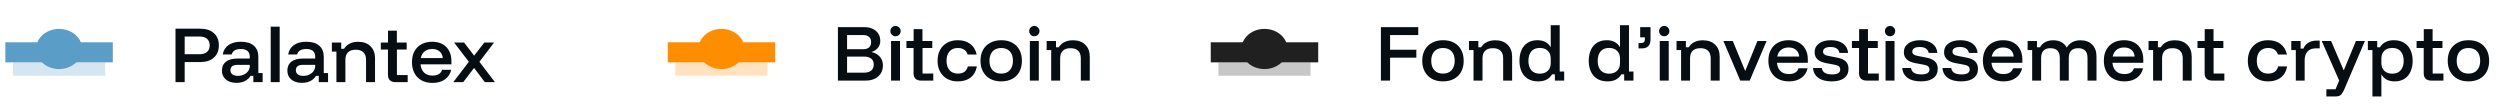 <svg width="442" height="19" viewBox="0 0 442 19" fill="none" xmlns="http://www.w3.org/2000/svg">
<rect opacity="0.25" x="2.301" y="11.023" width="16.286" height="2.366" fill="#5A9EC8"/>
<rect x="0.945" y="7.477" width="19" height="3.549" fill="#5A9EC8"/>
<ellipse cx="10.447" cy="8.658" rx="4.072" ry="3.549" fill="#5A9EC8"/>
<path d="M31.03 14.52V5.07H35.382C36.432 5.07 37.245 5.334 37.82 5.863C38.404 6.384 38.695 7.103 38.695 8.021C38.695 8.931 38.404 9.651 37.82 10.18C37.245 10.708 36.432 10.973 35.382 10.973H32.652V14.52H31.03ZM32.652 9.585H35.289C35.872 9.585 36.315 9.445 36.619 9.165C36.922 8.885 37.074 8.503 37.074 8.021C37.074 7.531 36.922 7.15 36.619 6.878C36.315 6.598 35.872 6.458 35.289 6.458H32.652V9.585ZM41.826 14.648C41.025 14.648 40.391 14.45 39.925 14.053C39.466 13.656 39.236 13.135 39.236 12.489C39.236 11.813 39.47 11.288 39.936 10.915C40.403 10.541 41.072 10.354 41.943 10.354H44.16V10.063C44.16 9.13 43.631 8.663 42.573 8.663C41.679 8.663 41.142 8.986 40.963 9.631H39.376C39.509 8.908 39.851 8.352 40.403 7.963C40.963 7.574 41.69 7.38 42.585 7.38C43.588 7.38 44.354 7.613 44.883 8.08C45.412 8.538 45.676 9.207 45.676 10.086V12.921H46.435V14.52H44.79V13.411H44.3C44.059 13.8 43.732 14.103 43.32 14.321C42.907 14.539 42.41 14.648 41.826 14.648ZM42.06 13.411C42.456 13.411 42.814 13.333 43.133 13.178C43.452 13.022 43.701 12.816 43.88 12.559C44.066 12.295 44.16 12.003 44.16 11.684V11.463H42.025C41.169 11.463 40.741 11.782 40.741 12.419C40.741 12.731 40.858 12.976 41.091 13.155C41.325 13.326 41.648 13.411 42.06 13.411ZM47.861 14.52V4.72H49.448V14.52H47.861ZM53.393 14.648C52.592 14.648 51.958 14.45 51.491 14.053C51.032 13.656 50.803 13.135 50.803 12.489C50.803 11.813 51.036 11.288 51.503 10.915C51.969 10.541 52.638 10.354 53.509 10.354H55.726V10.063C55.726 9.13 55.197 8.663 54.139 8.663C53.245 8.663 52.708 8.986 52.529 9.631H50.943C51.075 8.908 51.417 8.352 51.969 7.963C52.529 7.574 53.257 7.38 54.151 7.38C55.154 7.38 55.92 7.613 56.449 8.08C56.978 8.538 57.243 9.207 57.243 10.086V12.921H58.001V14.52H56.356V13.411H55.866C55.625 13.8 55.298 14.103 54.886 14.321C54.474 14.539 53.976 14.648 53.393 14.648ZM53.626 13.411C54.023 13.411 54.38 13.333 54.699 13.178C55.018 13.022 55.267 12.816 55.446 12.559C55.633 12.295 55.726 12.003 55.726 11.684V11.463H53.591C52.736 11.463 52.308 11.782 52.308 12.419C52.308 12.731 52.424 12.976 52.658 13.155C52.891 13.326 53.214 13.411 53.626 13.411ZM59.479 14.52V9.118H58.674V7.52H60.33V8.628H60.82C61.069 8.231 61.4 7.928 61.812 7.718C62.232 7.5 62.738 7.391 63.329 7.391C64.262 7.391 64.989 7.656 65.51 8.185C66.039 8.706 66.304 9.406 66.304 10.284V14.52H64.717V10.565C64.717 9.989 64.561 9.55 64.25 9.246C63.947 8.943 63.496 8.791 62.897 8.791C62.298 8.791 61.843 8.943 61.532 9.246C61.221 9.55 61.065 9.989 61.065 10.565V14.52H59.479ZM69.942 14.52C69.515 14.52 69.18 14.411 68.939 14.193C68.706 13.975 68.589 13.645 68.589 13.201V8.756H67.329V7.52H68.601V5.42H70.164V7.52H71.903V8.756H70.176V13.271H72.078V14.52H69.942ZM76.474 14.659C75.735 14.659 75.089 14.512 74.537 14.216C73.993 13.913 73.573 13.485 73.277 12.933C72.982 12.381 72.834 11.735 72.834 10.996C72.834 10.257 72.978 9.62 73.266 9.083C73.561 8.538 73.977 8.118 74.514 7.823C75.05 7.527 75.684 7.38 76.415 7.38C77.115 7.38 77.718 7.52 78.224 7.8C78.729 8.072 79.118 8.465 79.391 8.978C79.671 9.483 79.811 10.086 79.811 10.786V11.37H74.35C74.413 12.007 74.627 12.501 74.992 12.851C75.358 13.193 75.848 13.364 76.462 13.364C76.913 13.364 77.283 13.279 77.57 13.108C77.858 12.937 78.057 12.68 78.165 12.338H79.775C79.604 13.069 79.227 13.641 78.644 14.053C78.068 14.457 77.345 14.659 76.474 14.659ZM74.397 10.261H78.294C78.232 9.748 78.037 9.355 77.71 9.083C77.384 8.803 76.952 8.663 76.415 8.663C75.879 8.663 75.436 8.803 75.085 9.083C74.736 9.355 74.506 9.748 74.397 10.261ZM80.14 14.52L82.893 10.926L80.28 7.52H82.053L83.826 9.841L85.623 7.52H87.361L84.76 10.926L87.501 14.52H85.716L83.815 12.011L81.901 14.52H80.14Z" fill="#070E13"/>
<rect opacity="0.25" x="119.414" y="11.023" width="16.286" height="2.366" fill="#FF8D00"/>
<rect x="118.059" y="7.477" width="19" height="3.549" fill="#FF8D00"/>
<ellipse cx="127.56" cy="8.658" rx="4.072" ry="3.549" fill="#FF8D00"/>
<path d="M148.144 14.25V4.8H152.845C153.405 4.8 153.891 4.901 154.304 5.103C154.724 5.298 155.05 5.578 155.284 5.943C155.517 6.301 155.634 6.725 155.634 7.215C155.634 7.713 155.49 8.133 155.202 8.475C154.914 8.809 154.556 9.043 154.129 9.175V9.222C154.471 9.284 154.79 9.416 155.085 9.618C155.389 9.821 155.634 10.085 155.82 10.412C156.007 10.738 156.1 11.127 156.1 11.578C156.1 12.115 155.972 12.586 155.715 12.99C155.459 13.387 155.101 13.698 154.642 13.923C154.183 14.141 153.654 14.25 153.055 14.25H148.144ZM149.765 12.85H152.74C153.292 12.85 153.72 12.726 154.024 12.477C154.327 12.228 154.479 11.874 154.479 11.415C154.479 10.948 154.327 10.598 154.024 10.365C153.72 10.124 153.296 10.003 152.752 10.003H149.765V12.85ZM149.765 8.697H152.635C153.071 8.697 153.409 8.592 153.65 8.382C153.891 8.164 154.012 7.853 154.012 7.448C154.012 7.044 153.891 6.737 153.65 6.527C153.409 6.309 153.071 6.2 152.635 6.2H149.765V8.697ZM157.537 14.25V7.25H159.124V14.25H157.537ZM158.33 6.41C158.081 6.41 157.867 6.324 157.689 6.153C157.51 5.974 157.42 5.757 157.42 5.5C157.42 5.251 157.506 5.037 157.677 4.858C157.856 4.679 158.074 4.59 158.33 4.59C158.579 4.59 158.793 4.679 158.972 4.858C159.151 5.029 159.24 5.243 159.24 5.5C159.24 5.749 159.151 5.963 158.972 6.142C158.801 6.321 158.587 6.41 158.33 6.41ZM162.87 14.25C162.442 14.25 162.108 14.141 161.867 13.923C161.634 13.706 161.517 13.375 161.517 12.932V8.487H160.257V7.25H161.529V5.15H163.092V7.25H164.83V8.487H163.104V13.002H165.005V14.25H162.87ZM169.343 14.39C168.628 14.39 168.002 14.242 167.465 13.947C166.928 13.643 166.508 13.219 166.205 12.675C165.909 12.131 165.762 11.489 165.762 10.75C165.762 10.011 165.909 9.369 166.205 8.825C166.5 8.281 166.917 7.861 167.453 7.565C167.99 7.262 168.62 7.11 169.343 7.11C170.23 7.11 170.965 7.332 171.548 7.775C172.132 8.218 172.509 8.841 172.68 9.642H171.082C170.965 9.261 170.759 8.973 170.463 8.778C170.175 8.584 169.802 8.487 169.343 8.487C168.729 8.487 168.243 8.685 167.885 9.082C167.527 9.478 167.348 10.034 167.348 10.75C167.348 11.466 167.527 12.022 167.885 12.418C168.243 12.815 168.729 13.013 169.343 13.013C170.308 13.013 170.899 12.589 171.117 11.742H172.715C172.559 12.589 172.19 13.243 171.607 13.702C171.023 14.161 170.269 14.39 169.343 14.39ZM177.013 14.39C176.274 14.39 175.628 14.242 175.076 13.947C174.532 13.643 174.108 13.219 173.804 12.675C173.501 12.131 173.349 11.489 173.349 10.75C173.349 10.011 173.497 9.369 173.793 8.825C174.096 8.281 174.524 7.861 175.076 7.565C175.628 7.262 176.278 7.11 177.024 7.11C177.779 7.11 178.428 7.258 178.973 7.553C179.517 7.849 179.937 8.269 180.233 8.813C180.528 9.358 180.676 10.003 180.676 10.75C180.676 11.489 180.528 12.134 180.233 12.687C179.937 13.231 179.513 13.651 178.961 13.947C178.417 14.242 177.767 14.39 177.013 14.39ZM177.013 13.013C177.674 13.013 178.183 12.811 178.541 12.407C178.907 12.002 179.089 11.45 179.089 10.75C179.089 10.034 178.907 9.478 178.541 9.082C178.183 8.685 177.674 8.487 177.013 8.487C176.359 8.487 175.85 8.689 175.484 9.093C175.119 9.49 174.936 10.042 174.936 10.75C174.936 11.45 175.119 12.002 175.484 12.407C175.85 12.811 176.359 13.013 177.013 13.013ZM182.078 14.25V7.25H183.665V14.25H182.078ZM182.871 6.41C182.622 6.41 182.408 6.324 182.23 6.153C182.051 5.974 181.961 5.757 181.961 5.5C181.961 5.251 182.047 5.037 182.218 4.858C182.397 4.679 182.615 4.59 182.871 4.59C183.12 4.59 183.334 4.679 183.513 4.858C183.692 5.029 183.781 5.243 183.781 5.5C183.781 5.749 183.692 5.963 183.513 6.142C183.342 6.321 183.128 6.41 182.871 6.41ZM185.848 14.25V8.848H185.043V7.25H186.7V8.358H187.19C187.438 7.962 187.769 7.658 188.181 7.448C188.601 7.231 189.107 7.122 189.698 7.122C190.631 7.122 191.358 7.386 191.88 7.915C192.408 8.436 192.673 9.136 192.673 10.015V14.25H191.086V10.295C191.086 9.719 190.931 9.28 190.62 8.977C190.316 8.673 189.865 8.522 189.266 8.522C188.667 8.522 188.212 8.673 187.901 8.977C187.59 9.28 187.435 9.719 187.435 10.295V14.25H185.848Z" fill="#070E13"/>
<rect opacity="0.25" x="215.414" y="11.023" width="16.286" height="2.366" fill="#202020"/>
<rect x="214.059" y="7.477" width="19" height="3.549" fill="#202020"/>
<ellipse cx="223.56" cy="8.658" rx="4.072" ry="3.549" fill="#202020"/>
<path d="M245.765 14.25H244.144V4.8H250.747V6.2H245.765V8.79H250.409V10.19H245.765V14.25ZM255.116 14.39C254.377 14.39 253.732 14.242 253.18 13.947C252.635 13.643 252.211 13.219 251.908 12.675C251.605 12.131 251.453 11.489 251.453 10.75C251.453 10.011 251.601 9.369 251.896 8.825C252.2 8.281 252.627 7.861 253.18 7.565C253.732 7.262 254.381 7.11 255.128 7.11C255.882 7.11 256.532 7.258 257.076 7.553C257.621 7.849 258.041 8.269 258.336 8.813C258.632 9.358 258.78 10.003 258.78 10.75C258.78 11.489 258.632 12.134 258.336 12.687C258.041 13.231 257.617 13.651 257.065 13.947C256.52 14.242 255.871 14.39 255.116 14.39ZM255.116 13.013C255.777 13.013 256.287 12.811 256.645 12.407C257.01 12.002 257.193 11.45 257.193 10.75C257.193 10.034 257.01 9.478 256.645 9.082C256.287 8.685 255.777 8.487 255.116 8.487C254.463 8.487 253.953 8.689 253.588 9.093C253.222 9.49 253.04 10.042 253.04 10.75C253.04 11.45 253.222 12.002 253.588 12.407C253.953 12.811 254.463 13.013 255.116 13.013ZM260.52 14.25V8.848H259.715V7.25H261.371V8.358H261.861C262.11 7.962 262.441 7.658 262.853 7.448C263.273 7.231 263.779 7.122 264.37 7.122C265.303 7.122 266.03 7.386 266.551 7.915C267.08 8.436 267.345 9.136 267.345 10.015V14.25H265.758V10.295C265.758 9.719 265.603 9.28 265.291 8.977C264.988 8.673 264.537 8.522 263.938 8.522C263.339 8.522 262.884 8.673 262.573 8.977C262.262 9.28 262.106 9.719 262.106 10.295V14.25H260.52ZM271.963 14.39C271.256 14.39 270.653 14.242 270.155 13.947C269.657 13.643 269.28 13.219 269.023 12.675C268.767 12.131 268.638 11.489 268.638 10.75C268.638 10.011 268.763 9.369 269.012 8.825C269.268 8.273 269.634 7.849 270.108 7.553C270.591 7.258 271.162 7.11 271.823 7.11C272.368 7.11 272.835 7.215 273.223 7.425C273.612 7.627 273.912 7.919 274.122 8.3H274.168V4.45H275.755V12.652H276.548V14.25H274.903V13.142H274.413C274.172 13.546 273.846 13.857 273.433 14.075C273.029 14.285 272.539 14.39 271.963 14.39ZM272.232 13.025C272.823 13.025 273.293 12.858 273.643 12.523C273.993 12.189 274.168 11.738 274.168 11.17V10.33C274.168 9.762 273.993 9.311 273.643 8.977C273.293 8.642 272.823 8.475 272.232 8.475C271.586 8.475 271.088 8.677 270.738 9.082C270.396 9.486 270.225 10.042 270.225 10.75C270.225 11.458 270.396 12.014 270.738 12.418C271.088 12.823 271.586 13.025 272.232 13.025ZM284.213 14.39C283.506 14.39 282.903 14.242 282.405 13.947C281.907 13.643 281.53 13.219 281.273 12.675C281.017 12.131 280.888 11.489 280.888 10.75C280.888 10.011 281.013 9.369 281.262 8.825C281.518 8.273 281.884 7.849 282.358 7.553C282.841 7.258 283.412 7.11 284.073 7.11C284.618 7.11 285.085 7.215 285.473 7.425C285.862 7.627 286.162 7.919 286.372 8.3H286.418V4.45H288.005V12.652H288.798V14.25H287.153V13.142H286.663C286.422 13.546 286.096 13.857 285.683 14.075C285.279 14.285 284.789 14.39 284.213 14.39ZM284.482 13.025C285.073 13.025 285.543 12.858 285.893 12.523C286.243 12.189 286.418 11.738 286.418 11.17V10.33C286.418 9.762 286.243 9.311 285.893 8.977C285.543 8.642 285.073 8.475 284.482 8.475C283.836 8.475 283.338 8.677 282.988 9.082C282.646 9.486 282.475 10.042 282.475 10.75C282.475 11.458 282.646 12.014 282.988 12.418C283.338 12.823 283.836 13.025 284.482 13.025ZM289.69 8.557V7.612H290.18C290.39 7.612 290.545 7.557 290.646 7.448C290.755 7.332 290.81 7.176 290.81 6.982V6.597H289.981V4.8H291.813V7.028C291.813 7.511 291.685 7.888 291.428 8.16C291.171 8.424 290.79 8.557 290.285 8.557H289.69ZM293.445 14.25V7.25H295.032V14.25H293.445ZM294.238 6.41C293.99 6.41 293.776 6.324 293.597 6.153C293.418 5.974 293.328 5.757 293.328 5.5C293.328 5.251 293.414 5.037 293.585 4.858C293.764 4.679 293.982 4.59 294.238 4.59C294.487 4.59 294.701 4.679 294.88 4.858C295.059 5.029 295.148 5.243 295.148 5.5C295.148 5.749 295.059 5.963 294.88 6.142C294.709 6.321 294.495 6.41 294.238 6.41ZM297.215 14.25V8.848H296.41V7.25H298.067V8.358H298.557C298.806 7.962 299.136 7.658 299.548 7.448C299.968 7.231 300.474 7.122 301.065 7.122C301.998 7.122 302.726 7.386 303.247 7.915C303.776 8.436 304.04 9.136 304.04 10.015V14.25H302.453V10.295C302.453 9.719 302.298 9.28 301.987 8.977C301.683 8.673 301.232 8.522 300.633 8.522C300.035 8.522 299.58 8.673 299.268 8.977C298.957 9.28 298.802 9.719 298.802 10.295V14.25H297.215ZM307.68 14.25L304.693 7.25H306.361L308.531 12.5H308.578L310.713 7.25H312.335L309.348 14.25H307.68ZM316.288 14.39C315.549 14.39 314.904 14.242 314.352 13.947C313.807 13.643 313.387 13.216 313.092 12.663C312.796 12.111 312.648 11.466 312.648 10.727C312.648 9.988 312.792 9.35 313.08 8.813C313.375 8.269 313.792 7.849 314.328 7.553C314.865 7.258 315.499 7.11 316.23 7.11C316.93 7.11 317.533 7.25 318.038 7.53C318.544 7.802 318.933 8.195 319.205 8.708C319.485 9.214 319.625 9.817 319.625 10.517V11.1H314.165C314.227 11.738 314.441 12.232 314.807 12.582C315.172 12.924 315.662 13.095 316.277 13.095C316.728 13.095 317.097 13.009 317.385 12.838C317.673 12.667 317.871 12.411 317.98 12.068H319.59C319.419 12.799 319.042 13.371 318.458 13.783C317.883 14.188 317.159 14.39 316.288 14.39ZM314.212 9.992H318.108C318.046 9.478 317.852 9.086 317.525 8.813C317.198 8.533 316.767 8.393 316.23 8.393C315.693 8.393 315.25 8.533 314.9 8.813C314.55 9.086 314.32 9.478 314.212 9.992ZM323.845 14.39C322.849 14.39 322.063 14.184 321.488 13.772C320.912 13.352 320.597 12.768 320.543 12.022H322.095C322.149 12.403 322.324 12.687 322.62 12.873C322.915 13.06 323.343 13.153 323.903 13.153C324.867 13.153 325.35 12.866 325.35 12.29C325.35 12.057 325.276 11.874 325.128 11.742C324.98 11.609 324.735 11.512 324.393 11.45L322.841 11.158C321.496 10.902 320.823 10.264 320.823 9.245C320.823 8.592 321.08 8.074 321.593 7.693C322.106 7.304 322.81 7.11 323.705 7.11C324.607 7.11 325.322 7.308 325.851 7.705C326.388 8.102 326.687 8.654 326.75 9.362H325.221C325.136 9.004 324.965 8.739 324.708 8.568C324.459 8.397 324.097 8.312 323.623 8.312C323.203 8.312 322.88 8.382 322.655 8.522C322.429 8.662 322.316 8.864 322.316 9.128C322.316 9.323 322.386 9.482 322.526 9.607C322.674 9.723 322.903 9.813 323.215 9.875L324.778 10.178C325.486 10.311 326.003 10.54 326.33 10.867C326.656 11.186 326.82 11.617 326.82 12.162C326.82 12.862 326.563 13.41 326.05 13.807C325.536 14.196 324.801 14.39 323.845 14.39ZM330.032 14.25C329.605 14.25 329.27 14.141 329.029 13.923C328.796 13.706 328.679 13.375 328.679 12.932V8.487H327.419V7.25H328.691V5.15H330.254V7.25H331.992V8.487H330.266V13.002H332.167V14.25H330.032ZM333.367 14.25V7.25H334.954V14.25H333.367ZM334.16 6.41C333.911 6.41 333.698 6.324 333.519 6.153C333.34 5.974 333.25 5.757 333.25 5.5C333.25 5.251 333.336 5.037 333.507 4.858C333.686 4.679 333.904 4.59 334.16 4.59C334.409 4.59 334.623 4.679 334.802 4.858C334.981 5.029 335.07 5.243 335.07 5.5C335.07 5.749 334.981 5.963 334.802 6.142C334.631 6.321 334.417 6.41 334.16 6.41ZM339.622 14.39C338.626 14.39 337.841 14.184 337.265 13.772C336.69 13.352 336.375 12.768 336.32 12.022H337.872C337.926 12.403 338.101 12.687 338.397 12.873C338.693 13.06 339.12 13.153 339.68 13.153C340.645 13.153 341.127 12.866 341.127 12.29C341.127 12.057 341.053 11.874 340.905 11.742C340.758 11.609 340.513 11.512 340.17 11.45L338.619 11.158C337.273 10.902 336.6 10.264 336.6 9.245C336.6 8.592 336.857 8.074 337.37 7.693C337.884 7.304 338.588 7.11 339.482 7.11C340.384 7.11 341.1 7.308 341.629 7.705C342.165 8.102 342.465 8.654 342.527 9.362H340.999C340.913 9.004 340.742 8.739 340.485 8.568C340.236 8.397 339.875 8.312 339.4 8.312C338.98 8.312 338.658 8.382 338.432 8.522C338.206 8.662 338.094 8.864 338.094 9.128C338.094 9.323 338.164 9.482 338.304 9.607C338.451 9.723 338.681 9.813 338.992 9.875L340.555 10.178C341.263 10.311 341.78 10.54 342.107 10.867C342.434 11.186 342.597 11.617 342.597 12.162C342.597 12.862 342.34 13.41 341.827 13.807C341.314 14.196 340.579 14.39 339.622 14.39ZM346.731 14.39C345.736 14.39 344.95 14.184 344.375 13.772C343.799 13.352 343.484 12.768 343.43 12.022H344.981C345.036 12.403 345.211 12.687 345.506 12.873C345.802 13.06 346.23 13.153 346.79 13.153C347.754 13.153 348.236 12.866 348.236 12.29C348.236 12.057 348.162 11.874 348.015 11.742C347.867 11.609 347.622 11.512 347.28 11.45L345.728 11.158C344.382 10.902 343.71 10.264 343.71 9.245C343.71 8.592 343.966 8.074 344.48 7.693C344.993 7.304 345.697 7.11 346.591 7.11C347.494 7.11 348.209 7.308 348.738 7.705C349.275 8.102 349.574 8.654 349.636 9.362H348.108C348.022 9.004 347.851 8.739 347.595 8.568C347.346 8.397 346.984 8.312 346.51 8.312C346.09 8.312 345.767 8.382 345.541 8.522C345.316 8.662 345.203 8.864 345.203 9.128C345.203 9.323 345.273 9.482 345.413 9.607C345.561 9.723 345.79 9.813 346.101 9.875L347.665 10.178C348.372 10.311 348.89 10.54 349.216 10.867C349.543 11.186 349.706 11.617 349.706 12.162C349.706 12.862 349.45 13.41 348.936 13.807C348.423 14.196 347.688 14.39 346.731 14.39ZM354.214 14.39C353.475 14.39 352.83 14.242 352.277 13.947C351.733 13.643 351.313 13.216 351.017 12.663C350.722 12.111 350.574 11.466 350.574 10.727C350.574 9.988 350.718 9.35 351.006 8.813C351.301 8.269 351.717 7.849 352.254 7.553C352.791 7.258 353.425 7.11 354.156 7.11C354.856 7.11 355.458 7.25 355.964 7.53C356.47 7.802 356.858 8.195 357.131 8.708C357.411 9.214 357.551 9.817 357.551 10.517V11.1H352.091C352.153 11.738 352.367 12.232 352.732 12.582C353.098 12.924 353.588 13.095 354.202 13.095C354.653 13.095 355.023 13.009 355.311 12.838C355.598 12.667 355.797 12.411 355.906 12.068H357.516C357.345 12.799 356.967 13.371 356.384 13.783C355.808 14.188 355.085 14.39 354.214 14.39ZM352.137 9.992H356.034C355.972 9.478 355.777 9.086 355.451 8.813C355.124 8.533 354.692 8.393 354.156 8.393C353.619 8.393 353.176 8.533 352.826 8.813C352.476 9.086 352.246 9.478 352.137 9.992ZM359.285 14.25V8.848H358.48V7.25H360.137V8.358H360.674C360.892 7.962 361.195 7.658 361.584 7.448C361.98 7.231 362.459 7.122 363.019 7.122C363.571 7.122 364.042 7.227 364.43 7.437C364.827 7.647 365.146 7.962 365.387 8.382H365.422C365.935 7.542 366.737 7.122 367.825 7.122C368.704 7.122 369.397 7.378 369.902 7.892C370.408 8.397 370.66 9.089 370.66 9.968V14.25H369.074V10.248C369.074 9.097 368.522 8.522 367.417 8.522C366.313 8.522 365.76 9.097 365.76 10.248V14.25H364.174V10.248C364.174 9.097 363.618 8.522 362.505 8.522C361.969 8.522 361.56 8.669 361.28 8.965C361.008 9.253 360.872 9.681 360.872 10.248V14.25H359.285ZM375.597 14.39C374.858 14.39 374.212 14.242 373.66 13.947C373.116 13.643 372.696 13.216 372.4 12.663C372.105 12.111 371.957 11.466 371.957 10.727C371.957 9.988 372.101 9.35 372.389 8.813C372.684 8.269 373.1 7.849 373.637 7.553C374.174 7.258 374.807 7.11 375.539 7.11C376.239 7.11 376.841 7.25 377.347 7.53C377.852 7.802 378.241 8.195 378.514 8.708C378.794 9.214 378.934 9.817 378.934 10.517V11.1H373.474C373.536 11.738 373.75 12.232 374.115 12.582C374.481 12.924 374.971 13.095 375.585 13.095C376.036 13.095 376.406 13.009 376.694 12.838C376.981 12.667 377.18 12.411 377.289 12.068H378.899C378.727 12.799 378.35 13.371 377.767 13.783C377.191 14.188 376.468 14.39 375.597 14.39ZM373.52 9.992H377.417C377.355 9.478 377.16 9.086 376.834 8.813C376.507 8.533 376.075 8.393 375.539 8.393C375.002 8.393 374.559 8.533 374.209 8.813C373.859 9.086 373.629 9.478 373.52 9.992ZM380.668 14.25V8.848H379.863V7.25H381.52V8.358H382.01C382.259 7.962 382.589 7.658 383.002 7.448C383.422 7.231 383.927 7.122 384.518 7.122C385.452 7.122 386.179 7.386 386.7 7.915C387.229 8.436 387.493 9.136 387.493 10.015V14.25H385.907V10.295C385.907 9.719 385.751 9.28 385.44 8.977C385.137 8.673 384.685 8.522 384.087 8.522C383.488 8.522 383.033 8.673 382.722 8.977C382.41 9.28 382.255 9.719 382.255 10.295V14.25H380.668ZM391.132 14.25C390.704 14.25 390.37 14.141 390.129 13.923C389.895 13.706 389.779 13.375 389.779 12.932V8.487H388.519V7.25H389.79V5.15H391.354V7.25H393.092V8.487H391.365V13.002H393.267V14.25H391.132ZM400.996 14.39C400.28 14.39 399.654 14.242 399.117 13.947C398.581 13.643 398.161 13.219 397.857 12.675C397.562 12.131 397.414 11.489 397.414 10.75C397.414 10.011 397.562 9.369 397.857 8.825C398.153 8.281 398.569 7.861 399.106 7.565C399.642 7.262 400.272 7.11 400.996 7.11C401.882 7.11 402.617 7.332 403.201 7.775C403.784 8.218 404.161 8.841 404.332 9.642H402.734C402.617 9.261 402.411 8.973 402.116 8.778C401.828 8.584 401.454 8.487 400.996 8.487C400.381 8.487 399.895 8.685 399.537 9.082C399.179 9.478 399.001 10.034 399.001 10.75C399.001 11.466 399.179 12.022 399.537 12.418C399.895 12.815 400.381 13.013 400.996 13.013C401.96 13.013 402.551 12.589 402.769 11.742H404.367C404.212 12.589 403.842 13.243 403.259 13.702C402.676 14.161 401.921 14.39 400.996 14.39ZM405.9 14.25V8.848H405.095V7.25H406.752V8.592H407.242C407.428 8.133 407.724 7.783 408.128 7.542C408.541 7.301 409.011 7.18 409.54 7.18H410.123V8.545H409.47C408.809 8.545 408.307 8.736 407.965 9.117C407.631 9.498 407.463 10.007 407.463 10.645V14.25H405.9ZM411.301 17.05V15.778H412.922L413.564 14.238L410.484 7.25H412.141L414.346 12.383H414.404L416.527 7.25H418.114L415.127 14.25L414.486 15.767C414.315 16.171 414.128 16.486 413.926 16.712C413.731 16.937 413.408 17.05 412.957 17.05H411.301ZM419.442 17.05V8.848H418.637V7.25H420.293V8.358H420.783C421.017 7.954 421.339 7.647 421.752 7.437C422.164 7.219 422.658 7.11 423.233 7.11C423.941 7.11 424.54 7.262 425.03 7.565C425.528 7.861 425.905 8.281 426.162 8.825C426.426 9.369 426.558 10.011 426.558 10.75C426.558 11.489 426.43 12.134 426.173 12.687C425.924 13.231 425.559 13.651 425.077 13.947C424.602 14.242 424.031 14.39 423.362 14.39C422.833 14.39 422.37 14.289 421.973 14.087C421.584 13.877 421.285 13.581 421.075 13.2H421.028V17.05H419.442ZM422.953 13.025C423.607 13.025 424.104 12.823 424.447 12.418C424.797 12.014 424.972 11.458 424.972 10.75C424.972 10.042 424.797 9.486 424.447 9.082C424.104 8.677 423.607 8.475 422.953 8.475C422.37 8.475 421.903 8.642 421.553 8.977C421.203 9.311 421.028 9.762 421.028 10.33V11.17C421.028 11.738 421.203 12.189 421.553 12.523C421.903 12.858 422.37 13.025 422.953 13.025ZM429.864 14.25C429.437 14.25 429.102 14.141 428.861 13.923C428.628 13.706 428.511 13.375 428.511 12.932V8.487H427.251V7.25H428.523V5.15H430.086V7.25H431.824V8.487H430.098V13.002H431.999V14.25H429.864ZM436.419 14.39C435.68 14.39 435.035 14.242 434.482 13.947C433.938 13.643 433.514 13.219 433.211 12.675C432.907 12.131 432.756 11.489 432.756 10.75C432.756 10.011 432.903 9.369 433.199 8.825C433.502 8.281 433.93 7.861 434.482 7.565C435.035 7.262 435.684 7.11 436.431 7.11C437.185 7.11 437.835 7.258 438.379 7.553C438.923 7.849 439.343 8.269 439.639 8.813C439.935 9.358 440.082 10.003 440.082 10.75C440.082 11.489 439.935 12.134 439.639 12.687C439.343 13.231 438.92 13.651 438.367 13.947C437.823 14.242 437.173 14.39 436.419 14.39ZM436.419 13.013C437.08 13.013 437.59 12.811 437.947 12.407C438.313 12.002 438.496 11.45 438.496 10.75C438.496 10.034 438.313 9.478 437.947 9.082C437.59 8.685 437.08 8.487 436.419 8.487C435.766 8.487 435.256 8.689 434.891 9.093C434.525 9.49 434.342 10.042 434.342 10.75C434.342 11.45 434.525 12.002 434.891 12.407C435.256 12.811 435.766 13.013 436.419 13.013Z" fill="#070E13"/>
</svg>
